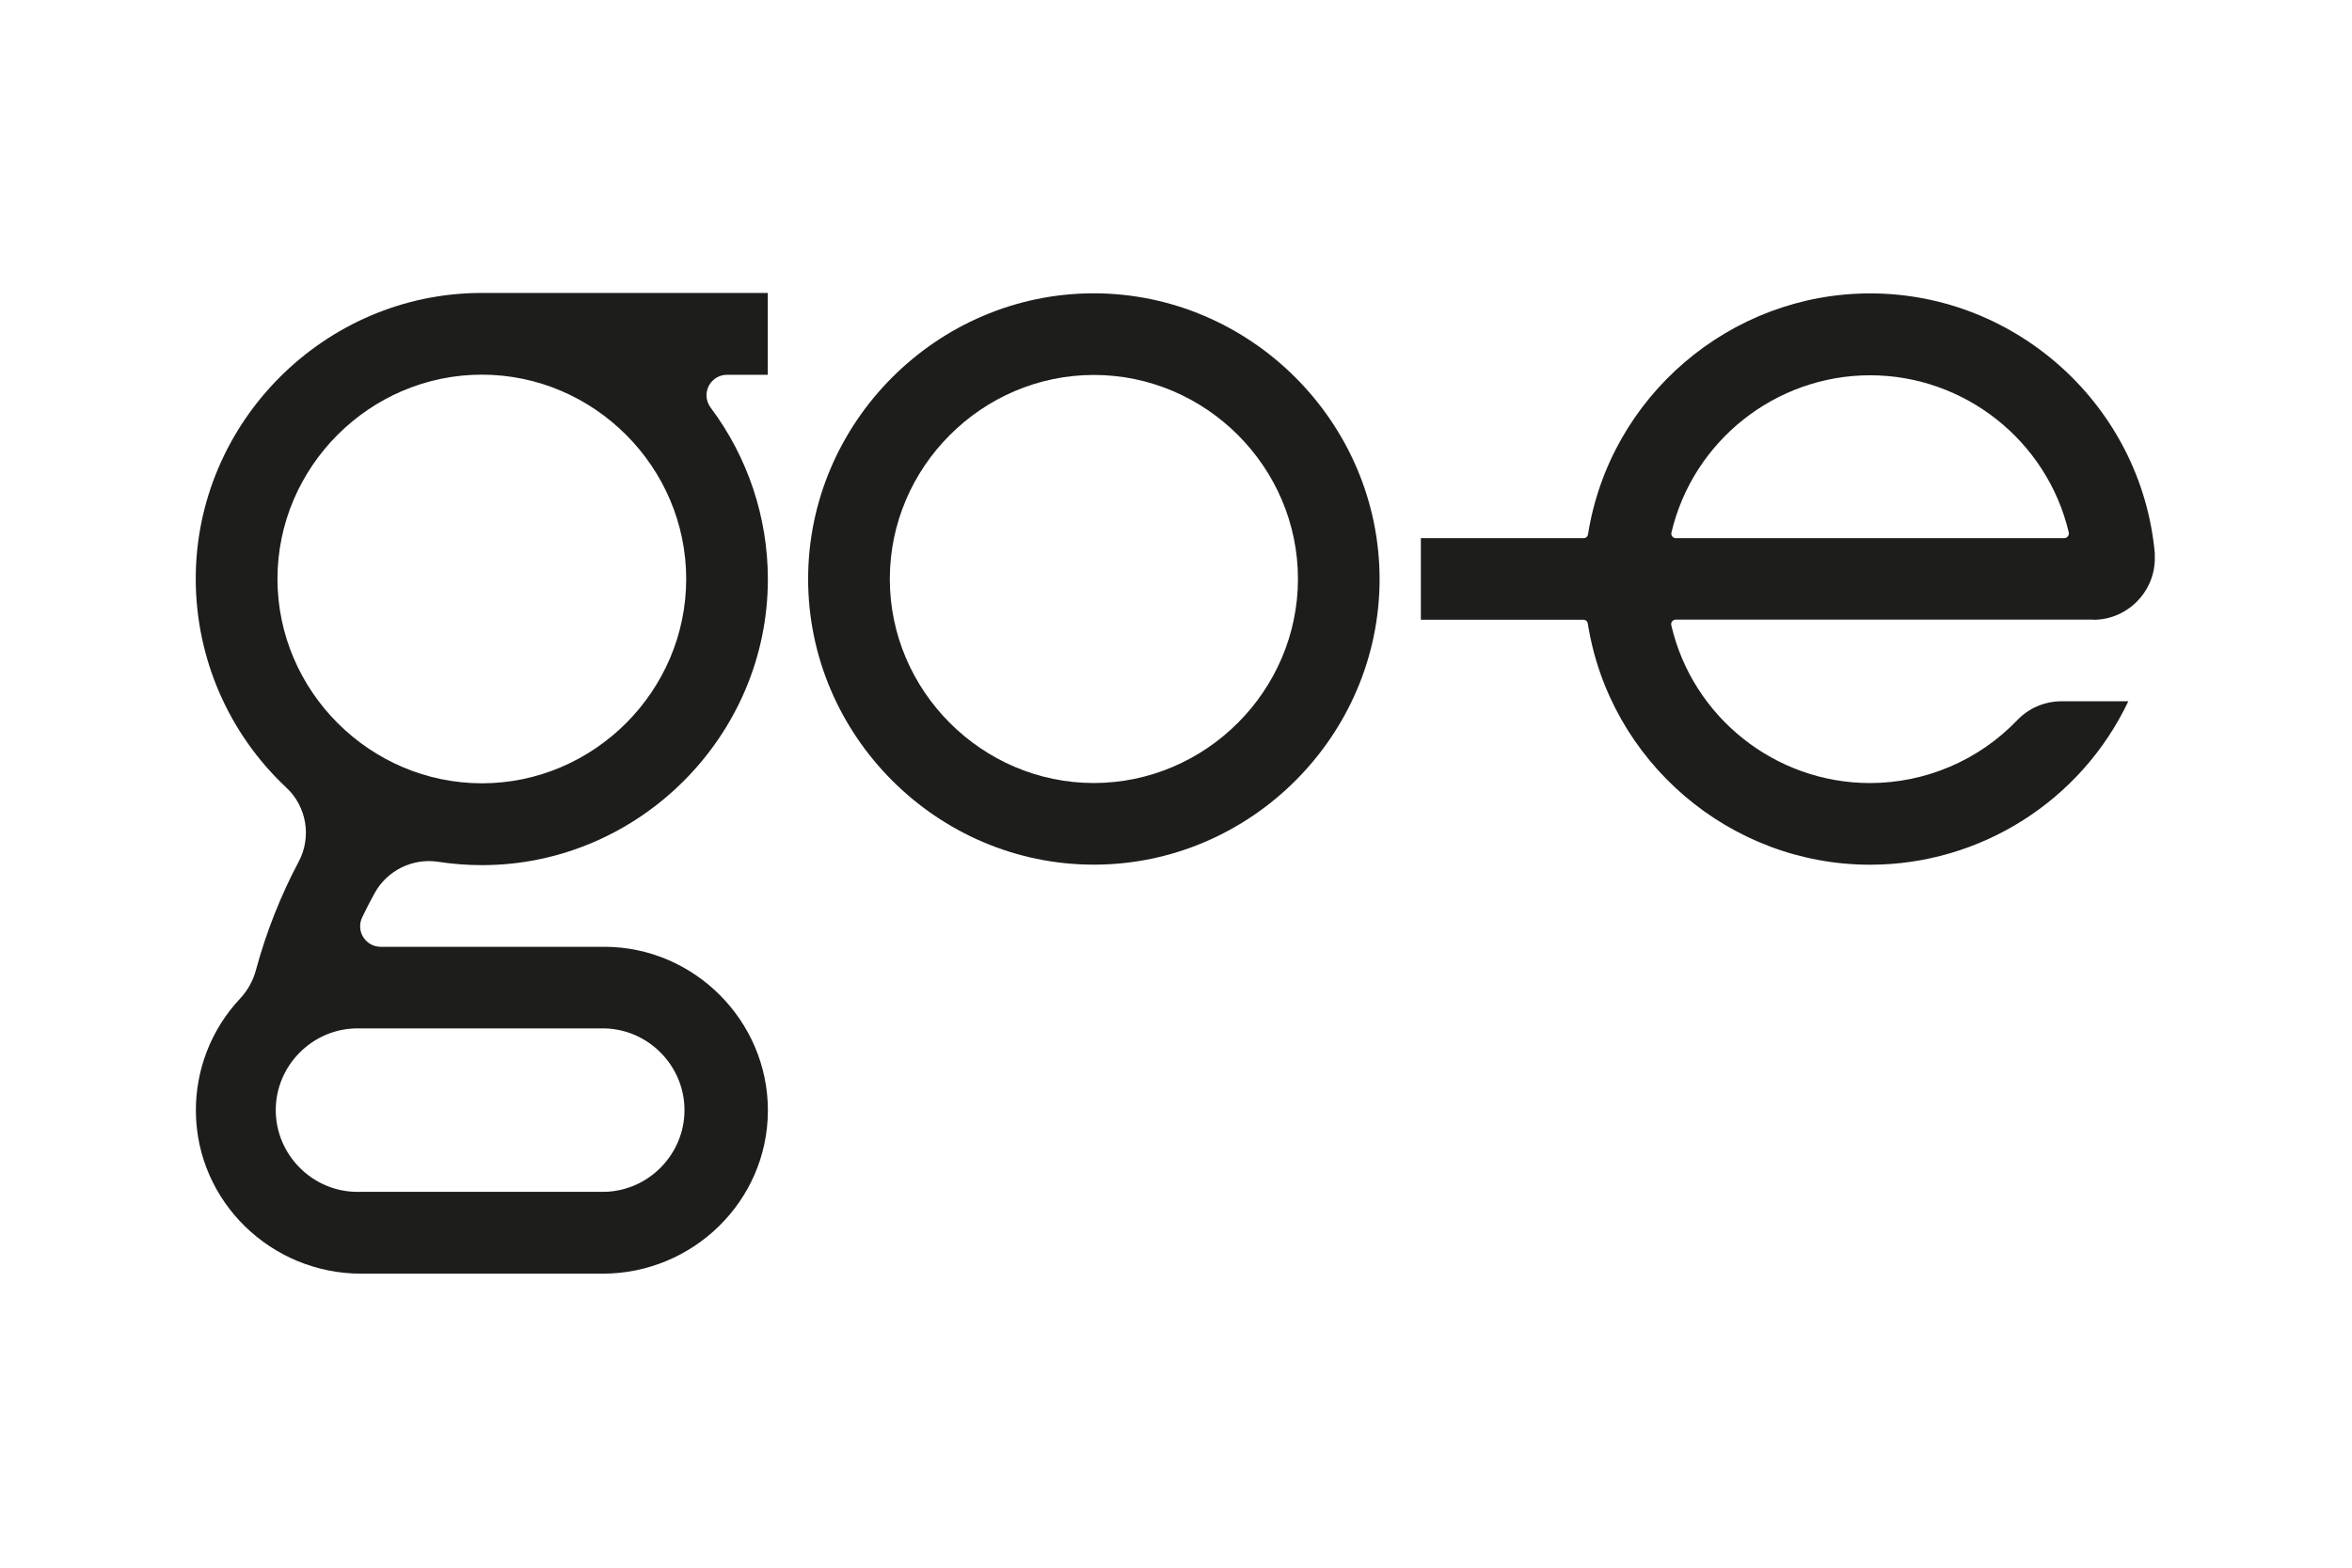 <?xml version="1.0" encoding="UTF-8" standalone="no"?>
<!DOCTYPE svg PUBLIC "-//W3C//DTD SVG 1.1//EN" "http://www.w3.org/Graphics/SVG/1.1/DTD/svg11.dtd">
<svg width="100%" height="100%" viewBox="0 0 600 400" version="1.1" xmlns="http://www.w3.org/2000/svg" xmlns:xlink="http://www.w3.org/1999/xlink" xml:space="preserve" xmlns:serif="http://www.serif.com/" style="fill-rule:evenodd;clip-rule:evenodd;stroke-linejoin:round;stroke-miterlimit:2;">
    <g transform="matrix(0.91,0,0,0.91,-85.601,-88.607)">
        <path d="M171.85,259.71C171.85,228.282 197.712,202.42 229.14,202.42C260.568,202.42 286.43,228.282 286.43,259.71C286.43,291.138 260.568,317 229.14,317C197.728,316.967 171.888,291.132 171.85,259.72M263.51,385.72C275.9,385.979 285.951,396.242 285.951,408.635C285.951,421.028 275.9,431.291 263.51,431.55L194.77,431.55C194.61,431.553 194.451,431.555 194.291,431.555C181.718,431.555 171.371,421.209 171.371,408.635C171.371,396.061 181.718,385.715 194.291,385.715C194.451,385.715 194.61,385.717 194.77,385.72L263.51,385.72ZM195.59,354.6C196.69,352.287 197.863,350.007 199.11,347.76C202.612,341.427 209.724,337.921 216.88,339C220.941,339.629 225.044,339.945 229.154,339.945C273.134,339.945 309.324,303.755 309.324,259.775C309.324,242.426 303.692,225.537 293.28,211.66C292.527,210.664 292.12,209.449 292.12,208.2C292.12,205.051 294.711,202.46 297.86,202.46C297.863,202.46 297.867,202.46 297.87,202.46L309.3,202.46L309.3,179.51L229.14,179.51C229.127,179.51 229.114,179.51 229.101,179.51C185.127,179.51 148.941,215.696 148.941,259.67C148.941,281.842 158.14,303.05 174.33,318.2C180.028,323.501 181.47,332.031 177.83,338.91C172.709,348.564 168.684,358.761 165.83,369.31C165.036,372.297 163.521,375.044 161.42,377.31C153.326,385.895 148.865,397.291 148.98,409.09C149.21,434.32 170.08,454.49 195.3,454.49L263,454.49C288.29,454.49 309.19,434.22 309.33,408.93C309.33,408.857 309.331,408.783 309.331,408.71C309.331,383.565 288.655,362.867 263.51,362.84L200.79,362.84C200.782,362.84 200.774,362.84 200.766,362.84C197.617,362.84 195.026,360.249 195.026,357.1C195.026,356.249 195.215,355.409 195.58,354.64L195.59,354.6Z" style="fill:rgb(29,29,27);fill-rule:nonzero;"/>
        <path d="M400.72,316.92C369.336,316.92 343.51,291.094 343.51,259.71C343.51,228.326 369.336,202.5 400.72,202.5C432.104,202.5 457.93,228.326 457.93,259.71C457.892,291.08 432.09,316.882 400.72,316.92M400.72,179.61C400.717,179.61 400.713,179.61 400.71,179.61C356.768,179.61 320.61,215.768 320.61,259.71C320.61,303.652 356.768,339.81 400.71,339.81C444.652,339.81 480.81,303.652 480.81,259.71C480.761,215.791 444.639,179.665 400.72,179.61" style="fill:rgb(29,29,27);fill-rule:nonzero;"/>
        <path d="M672.75,248.27L563.86,248.27C563.161,248.265 562.589,247.689 562.589,246.99C562.589,246.896 562.599,246.802 562.62,246.71C568.68,220.951 591.857,202.593 618.319,202.593C644.752,202.593 667.91,220.909 674,246.63C674.024,246.732 674.037,246.836 674.037,246.94C674.037,247.668 673.438,248.268 672.71,248.27M680.9,271.15C680.904,271.15 680.907,271.15 680.911,271.15C690.357,271.15 698.131,263.377 698.131,253.93C698.131,253.727 698.127,253.523 698.12,253.32L698.12,252.44C694.369,211.415 659.549,179.634 618.353,179.634C579.101,179.634 545.343,208.487 539.23,247.26C539.141,247.834 538.641,248.262 538.06,248.26L492.38,248.26L492.38,271.14L538,271.14C538.581,271.138 539.081,271.566 539.17,272.14C545.256,310.941 579.027,339.828 618.302,339.828C649.211,339.828 677.475,321.937 690.7,294L671.94,294C667.275,294.002 662.807,295.91 659.58,299.28C648.8,310.547 633.866,316.927 618.272,316.927C591.766,316.927 568.567,298.492 562.58,272.67C562.558,272.575 562.546,272.478 562.546,272.38C562.546,271.683 563.12,271.11 563.816,271.11C563.818,271.11 563.819,271.11 563.82,271.11L680.94,271.11L680.9,271.15Z" style="fill:rgb(29,29,27);fill-rule:nonzero;"/>
    </g>
</svg>
